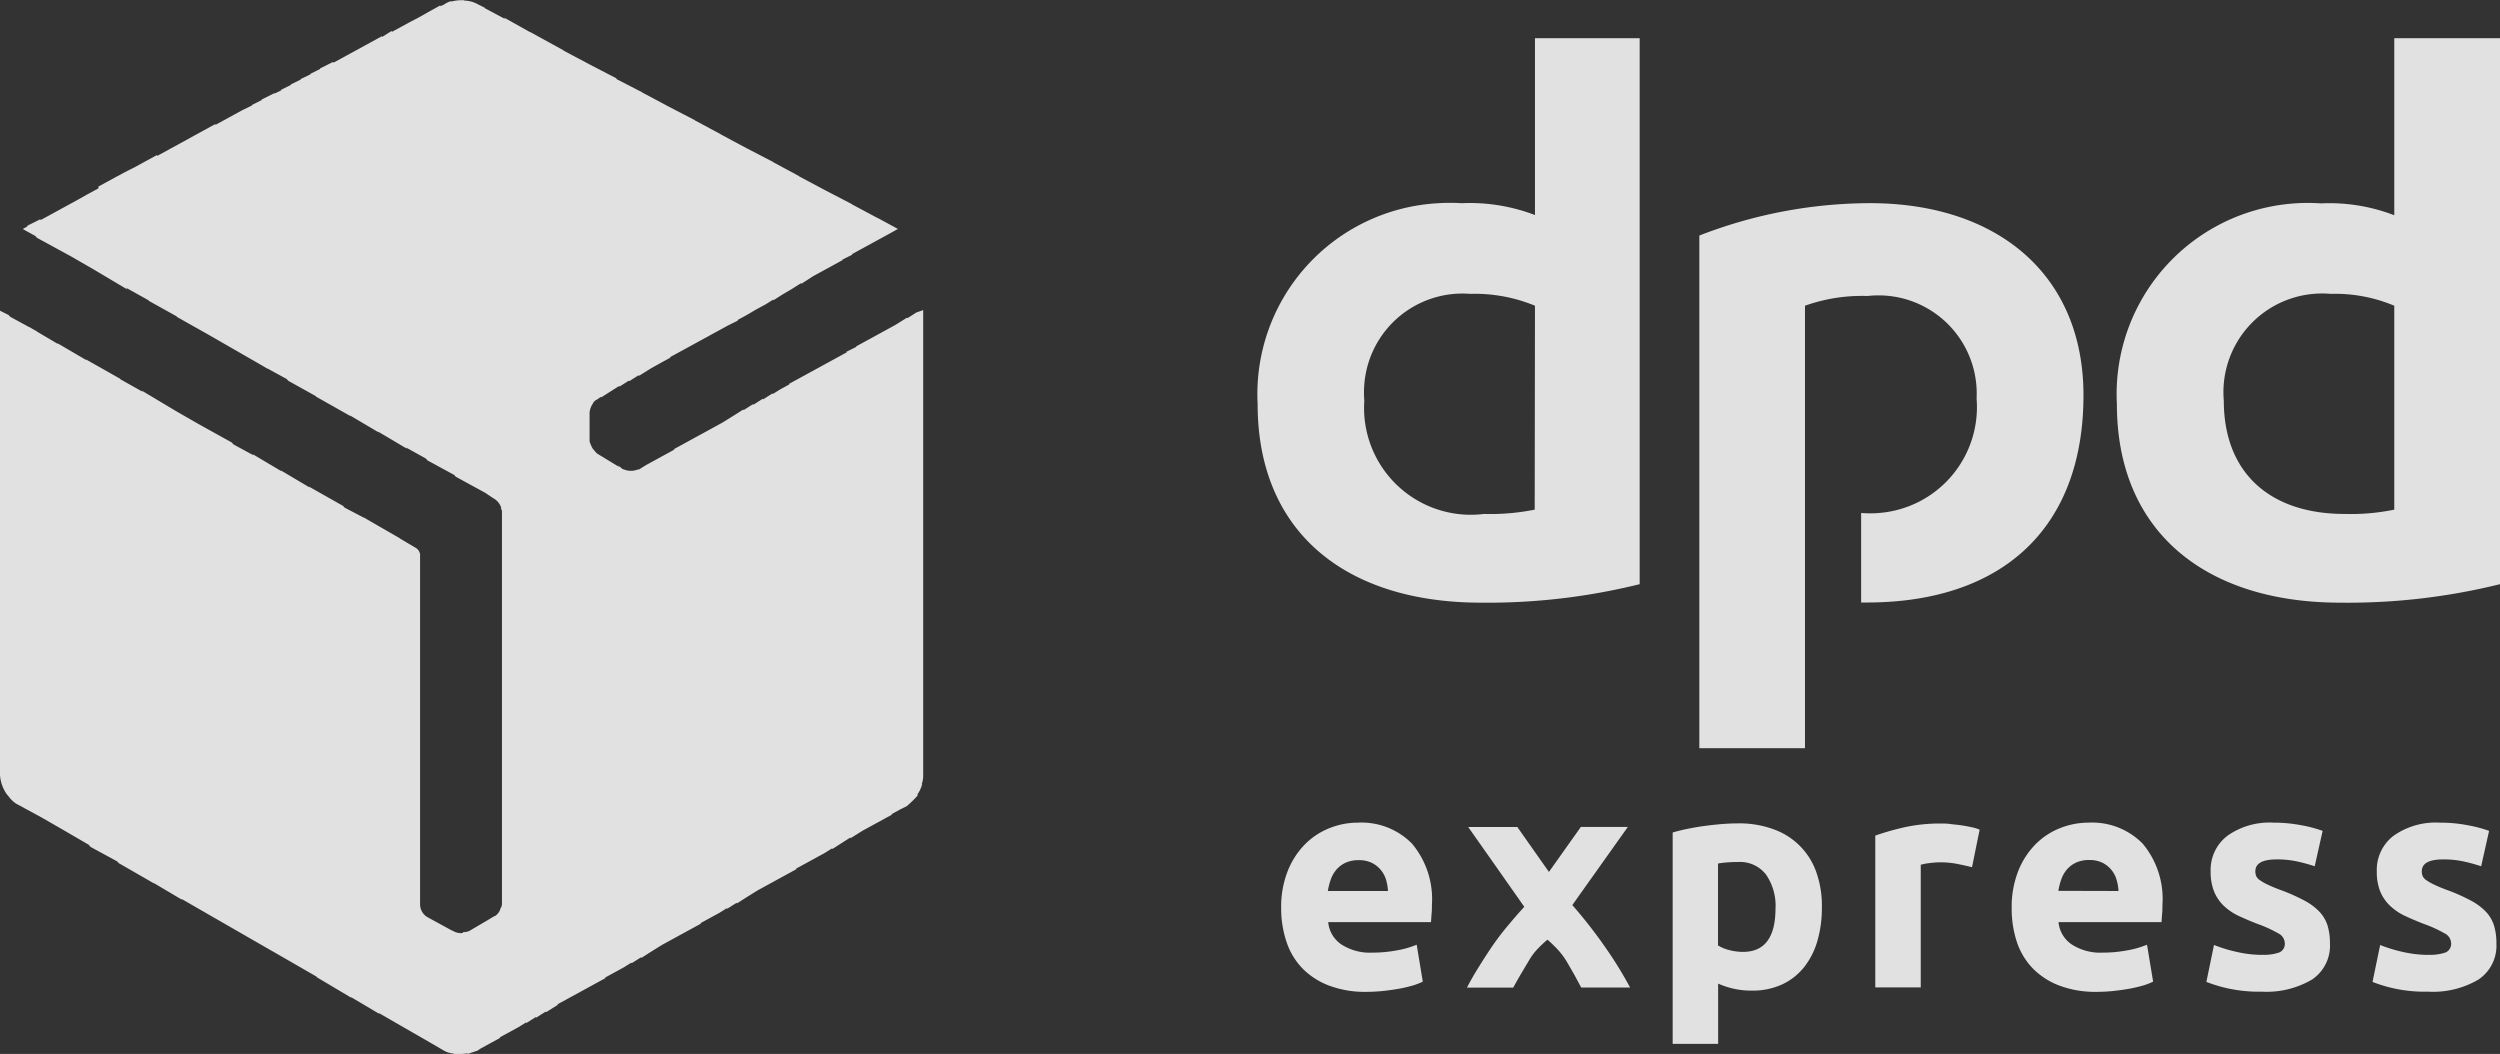 <svg id="Ebene_1" data-name="Ebene 1" xmlns="http://www.w3.org/2000/svg" viewBox="0 0 65.542 27.63"><rect x="0" y="0" width="65.542" height="27.63" fill="#333333" stroke="none"/><defs><style>.cls-1{fill:#fff;fill-rule:evenodd;opacity:0.85;}</style></defs><path class="cls-1" d="M42.966,15.3a16.566,16.566,0,0,1-4.16.485c-3.536,0-5.856-1.839-5.856-5.206a5.012,5.012,0,0,1,4.743-5.267,5.087,5.087,0,0,1,.605,0,4.779,4.779,0,0,1,1.923.311V.986h2.745ZM40.221,8a4.142,4.142,0,0,0-1.7-.311,2.581,2.581,0,0,0-2.774,2.372,2.548,2.548,0,0,0,0,.428,2.8,2.8,0,0,0,2.6,2.985,2.845,2.845,0,0,0,.538-.015,5.867,5.867,0,0,0,1.329-.113Zm25.3,7.3a16.588,16.588,0,0,1-4.187.485c-3.508,0-5.857-1.839-5.857-5.206a5.012,5.012,0,0,1,5.348-5.262,4.733,4.733,0,0,1,1.924.311V.986h2.772ZM62.749,8a4,4,0,0,0-1.669-.311,2.587,2.587,0,0,0-2.8,2.8c0,1.9,1.217,2.97,3.169,2.97a5.617,5.617,0,0,0,1.3-.113ZM47.3,8a4.449,4.449,0,0,1,1.641-.255,2.573,2.573,0,0,1,2.845,2.271,2.525,2.525,0,0,1,.013.417,2.784,2.784,0,0,1-2.55,3h0a2.714,2.714,0,0,1-.477,0v2.348h.142c3.565,0,5.687-1.952,5.687-5.434,0-3.169-2.264-5.036-5.6-5.036a12.413,12.413,0,0,0-4.471.849V19.6H47.3Zm-23.287.174V8.172l-.244.154-.011-.013-.311.194h0l-.256.14h0l-.256.14h0l-.256.14h0l-.256.14.009.01-.263.131.011.013-.237.129h0l-.256.14h0l-.256.14h0l-.256.14h0l-.256.14h0l-.256.14.01.013-.237.129h0l-.194.121L20.23,10.3l-.243.154-.012-.014-.244.155-.012-.014-.243.155-.012-.014-.225.143h0l-.311.194h0l-.255.14h0l-.256.14h0l-.256.14h0l-.256.14h0l-.256.14.011.012-.237.13h0l-.256.14h0l-.256.14h0l-.174.109a.057.057,0,0,0-.022.007l-.006-.007a.487.487,0,0,1-.362.007l-.006-.007h-.029l-.141-.114.048.056-.557-.339c-.057-.029-.085-.085-.142-.142a1.007,1.007,0,0,1-.084-.194V10.8a.5.5,0,0,1,.082-.228h0a.217.217,0,0,1,.114-.113l.1-.069.01.012.225-.143h0l.243-.154.012.014.244-.155.011.014.244-.155.012.014.311-.194h0L17.3,9.5h0l.256-.14-.01-.012.237-.129h0l.256-.14h0l.256-.14h0l.256-.14h0l.256-.14h0l.256-.14,0,0,.263-.131-.011-.013.237-.129h0L19.8,8.1h0l.256-.139v0l.194-.121.011.014.225-.144h0l.25-.147h0l.244-.154.011.014.311-.2h0l.256-.14h0l.256-.14h0l.256-.14-.008-.01.263-.132-.011-.012.237-.13h0l.256-.14h0l.256-.14h0l.256-.14h0l.2-.112L22.99,5.7,22.984,5.7l-.67-.358-.009-.01-.7-.363h0l-.671-.358-.009-.01-.667-.359-.009-.01-.7-.363h0l-.67-.358-.01-.01-.67-.358-.009-.01-.7-.363h0l-.671-.358L16.805,2.4l-.652-.336-.027-.032-.7-.363h0l-.67-.357-.01-.011-.873-.48.007.009L13.191.444l.036.042L12.69.2,12.681.184,12.512.1a.781.781,0,0,0-.359-.1l-.009-.01h-.086a1.038,1.038,0,0,0-.247.036L11.8.014l-.041.018-.044.01.006.007a.311.311,0,0,0-.091.05l-.1.048L11.52.128,11.209.3h0l-.251.142h0L10.7.577h0l-.256.14h0l-.184.1L10.241.8,10,.951,9.987.937l-.311.17h0l-.256.14h0l-.256.14h0l-.256.14h0l-.185.1L8.708,1.61l-.34.17.009.01-.263.132.008.01-.264.127.009.01L7.6,2.2l.008.01-.263.131.009.011-.17.084-.009-.01-.34.17.009.01-.263.132.009.01-.207.1h0l-.056.028h0l-.256.14h0l-.256.14h0l-.184.1L5.62,3.24l-.311.17h0l-.256.14h0L4.8,3.69h0l-.256.14h0l-.256.14h0l-.184.1-.016-.017-.311.17h0l-.256.14h0l-.26.132h0L3,4.635H3l-.256.14h0l-.184.1v.048l-.311.169h0L2,5.232H2l-.256.14h0l-.256.14h0l-.256.14h0l-.184.1-.016-.017-.34.17L.7,5.919.576,5.99l.332.183.036.044.905.494.564.325h0l.905.538-.03-.043.582.325.017.02.718.4.017.02.841.474.6.345h0l.735.423h0l.029.016.169.1-.008-.01.508.278.037.044.718.4.018.02.9.509-.016-.02.758.449L9.891,11.3l.758.45-.029-.035.523.291.044.05.7.381.037.044.776.424.212.142a.431.431,0,0,1,.214.274L13.11,13.3c0,.028.029.057.029.085v10.3a.2.2,0,0,1-.024.09v-.006l-.011.03a.153.153,0,0,1-.017.027l.006.006a.374.374,0,0,1-.14.172l-.008-.008V24l-.027.016-.194.116h0l-.25.147h0l-.194.114a.353.353,0,0,1-.17.028l.015.017a.209.209,0,0,1-.043.011h-.029a.415.415,0,0,1-.194-.056l-.051-.023h0l-.622-.34a.39.39,0,0,1-.194-.34V14.518a.235.235,0,0,0-.114-.17L10.46,14.1l-.007-.008-.734-.423h0l-.028-.016-.17-.1.009.01-.517-.27-.038-.044-.9-.509.021.025-.757-.449.022.025-.758-.45.029.034L6.1,11.636l-.044-.05-.9-.5-.565-.325h0l-.9-.538.029.034-.579-.325-.017-.02-.9-.509.021.025L1.48,8.98l.021.025L.948,8.678l-.007-.01L.85,8.619.743,8.555l.009.01L.243,8.288.205,8.244-.021,8.13V20.3a.98.98,0,0,0,.207.546L.149,20.8a.732.732,0,0,1,.058.067.784.784,0,0,0,.194.187l.653.354.562.323h0l.688.4.048.057.7.38.038.044.934.538L4,23.129l.758.449-.026-.03.59.34h0l.735.423h0l.735.423h0l.735.422h0l.742.428.022.025.905.538-.022-.025.758.449-.026-.03.59.34h0l.734.422h0l.194.113h0l.194.113a.573.573,0,0,0,.246.074l.01.012h.169a.956.956,0,0,0,.185-.015l.014.015.254-.085.084-.056h0l.256-.14h0l.256-.14-.011-.013.238-.129h0l.256-.14h0l.194-.121.012.013.244-.154.012.014.243-.155.012.014.311-.194-.011-.013.237-.129h0l.256-.14h0l.256-.14h0l.256-.14h0l.256-.14-.011-.013.237-.129h0l.256-.14h0l.194-.121.011.013.244-.154.012.014.225-.144h0l.311-.194h0l.256-.14h0l.256-.14h0l.256-.14h0l.256-.14-.01-.013.237-.129h0l.256-.14h0l.194-.121.012.013.244-.154.012.014.224-.144h0l.311-.194h0l.256-.14h0l.255-.14h0l.256-.14h0l.256-.14-.01-.013.237-.129h0l.256-.14h0l.256-.14h0l.194-.121.012.014.224-.144h0l.243-.155.012.014.311-.194h0l.256-.14h0l.256-.14h0l.256-.14-.011-.013.237-.129h0l.17-.085.029-.028a2.343,2.343,0,0,0,.254-.254l-.013-.015a.919.919,0,0,0,.126-.269l-.009-.01a.674.674,0,0,0,.037-.188V8.115ZM33.567,23.8a2.562,2.562,0,0,1,.172-.98,2.1,2.1,0,0,1,.452-.7,1.876,1.876,0,0,1,.644-.424,2,2,0,0,1,.744-.144,1.859,1.859,0,0,1,1.416.548,2.261,2.261,0,0,1,.524,1.612c0,.067,0,.143-.008.228s-.011.159-.016.22H34.8a.792.792,0,0,0,.344.584,1.384,1.384,0,0,0,.816.216,3.476,3.476,0,0,0,.644-.06,2.435,2.435,0,0,0,.516-.148l.16.968a1.657,1.657,0,0,1-.256.1,3.608,3.608,0,0,1-.356.084q-.2.036-.42.06a4.188,4.188,0,0,1-.448.024,2.665,2.665,0,0,1-.988-.168,1.926,1.926,0,0,1-.7-.46,1.827,1.827,0,0,1-.408-.692A2.754,2.754,0,0,1,33.567,23.8Zm2.8-.456a1.217,1.217,0,0,0-.052-.3.723.723,0,0,0-.368-.436.761.761,0,0,0-.348-.072.8.8,0,0,0-.344.068.7.7,0,0,0-.24.18.809.809,0,0,0-.148.26,1.713,1.713,0,0,0-.076.3Zm4.22-.5.837-1.18h1.232L41.2,23.713a12.515,12.515,0,0,1,.892,1.146,10.348,10.348,0,0,1,.623,1.016H41.433l-.161-.3c-.067-.12-.139-.245-.216-.376a1.925,1.925,0,0,0-.25-.332c-.087-.091-.172-.173-.257-.247a3,3,0,0,0-.246.229,1.611,1.611,0,0,0-.237.313l-.221.371c-.072.123-.136.237-.193.343H38.439c.067-.133.155-.29.266-.471s.231-.369.362-.565a7.065,7.065,0,0,1,.425-.565c.153-.183.3-.355.449-.516l-.754-1.075-.716-1.017h1.288Zm5.941.956a1.44,1.44,0,0,0-.248-.884.86.86,0,0,0-.736-.332q-.16,0-.3.012a2.214,2.214,0,0,0-.224.028v2.148a1.034,1.034,0,0,0,.292.12,1.4,1.4,0,0,0,.364.048q.85,0,.851-1.14Zm1.215-.028a3.1,3.1,0,0,1-.12.888,1.989,1.989,0,0,1-.352.688,1.6,1.6,0,0,1-.576.448,1.859,1.859,0,0,1-.792.16,2.125,2.125,0,0,1-.464-.048,2.249,2.249,0,0,1-.416-.136v1.58H43.831V21.811c.107-.032.229-.063.368-.092s.284-.055.436-.076.307-.039.464-.052.308-.02.452-.02a2.6,2.6,0,0,1,.928.156A1.835,1.835,0,0,1,47.6,22.859,2.642,2.642,0,0,1,47.743,23.775Zm3.936-1.052c-.107-.027-.232-.055-.376-.084a2.331,2.331,0,0,0-.464-.044,2.182,2.182,0,0,0-.268.02,1.444,1.444,0,0,0-.236.044v3.216H49.143V21.891a7.082,7.082,0,0,1,.756-.216,4.348,4.348,0,0,1,.972-.1c.067,0,.144,0,.232.012s.179.019.272.032.181.029.272.048a1.258,1.258,0,0,1,.232.068Zm1.04,1.08a2.562,2.562,0,0,1,.172-.98,2.1,2.1,0,0,1,.452-.7,1.876,1.876,0,0,1,.644-.424,2.018,2.018,0,0,1,.748-.144,1.859,1.859,0,0,1,1.416.548,2.258,2.258,0,0,1,.52,1.612c0,.067,0,.143-.008.228s-.011.159-.016.22h-2.7a.792.792,0,0,0,.344.584,1.384,1.384,0,0,0,.816.216,3.476,3.476,0,0,0,.644-.06,2.435,2.435,0,0,0,.516-.148l.16.968a1.657,1.657,0,0,1-.256.1,3.608,3.608,0,0,1-.356.084q-.2.036-.42.06a4.188,4.188,0,0,1-.448.024,2.665,2.665,0,0,1-.988-.168,1.926,1.926,0,0,1-.7-.46,1.827,1.827,0,0,1-.408-.692A2.754,2.754,0,0,1,52.719,23.8Zm2.8-.456a1.217,1.217,0,0,0-.052-.3.716.716,0,0,0-.368-.44.761.761,0,0,0-.348-.072.8.8,0,0,0-.344.068.7.7,0,0,0-.24.18.809.809,0,0,0-.148.26,1.713,1.713,0,0,0-.076.3Zm3.76,1.672a1.2,1.2,0,0,0,.464-.064.247.247,0,0,0,.136-.248.3.3,0,0,0-.176-.252,3.317,3.317,0,0,0-.536-.244q-.26-.1-.508-.216a1.485,1.485,0,0,1-.388-.268,1.084,1.084,0,0,1-.248-.372,1.378,1.378,0,0,1-.088-.52,1.124,1.124,0,0,1,.44-.936,1.906,1.906,0,0,1,1.2-.344,3.87,3.87,0,0,1,.736.068,3.371,3.371,0,0,1,.56.148l-.208.928a4.372,4.372,0,0,0-.448-.124,2.463,2.463,0,0,0-.548-.056q-.559,0-.56.312a.313.313,0,0,0,.024.128.273.273,0,0,0,.1.108,1.353,1.353,0,0,0,.2.113c.083.04.188.084.316.133a4.794,4.794,0,0,1,.648.286,1.525,1.525,0,0,1,.4.3.936.936,0,0,1,.208.363,1.6,1.6,0,0,1,.06.463,1.068,1.068,0,0,1-.468.942,2.345,2.345,0,0,1-1.324.319,3.752,3.752,0,0,1-1.448-.256l.2-.968a3.866,3.866,0,0,0,.624.188A3.013,3.013,0,0,0,59.279,25.019Zm4.36,0a1.2,1.2,0,0,0,.464-.064.247.247,0,0,0,.136-.248.3.3,0,0,0-.176-.252,3.317,3.317,0,0,0-.536-.244q-.26-.1-.508-.216a1.485,1.485,0,0,1-.388-.268,1.085,1.085,0,0,1-.252-.372,1.378,1.378,0,0,1-.088-.52,1.124,1.124,0,0,1,.44-.936,1.913,1.913,0,0,1,1.208-.344,3.87,3.87,0,0,1,.736.068,3.371,3.371,0,0,1,.56.148l-.208.928a4.372,4.372,0,0,0-.448-.124,2.463,2.463,0,0,0-.548-.056q-.56,0-.56.312a.313.313,0,0,0,.024.128.273.273,0,0,0,.1.108,1.353,1.353,0,0,0,.2.113c.083.04.188.084.316.133a4.794,4.794,0,0,1,.648.286,1.525,1.525,0,0,1,.4.3.936.936,0,0,1,.208.363,1.6,1.6,0,0,1,.06.463,1.068,1.068,0,0,1-.468.942,2.345,2.345,0,0,1-1.324.319,3.738,3.738,0,0,1-1.456-.255l.2-.968a3.866,3.866,0,0,0,.624.188A3.02,3.02,0,0,0,63.639,25.019Z" transform="translate(0.021 0.015)"/></svg>